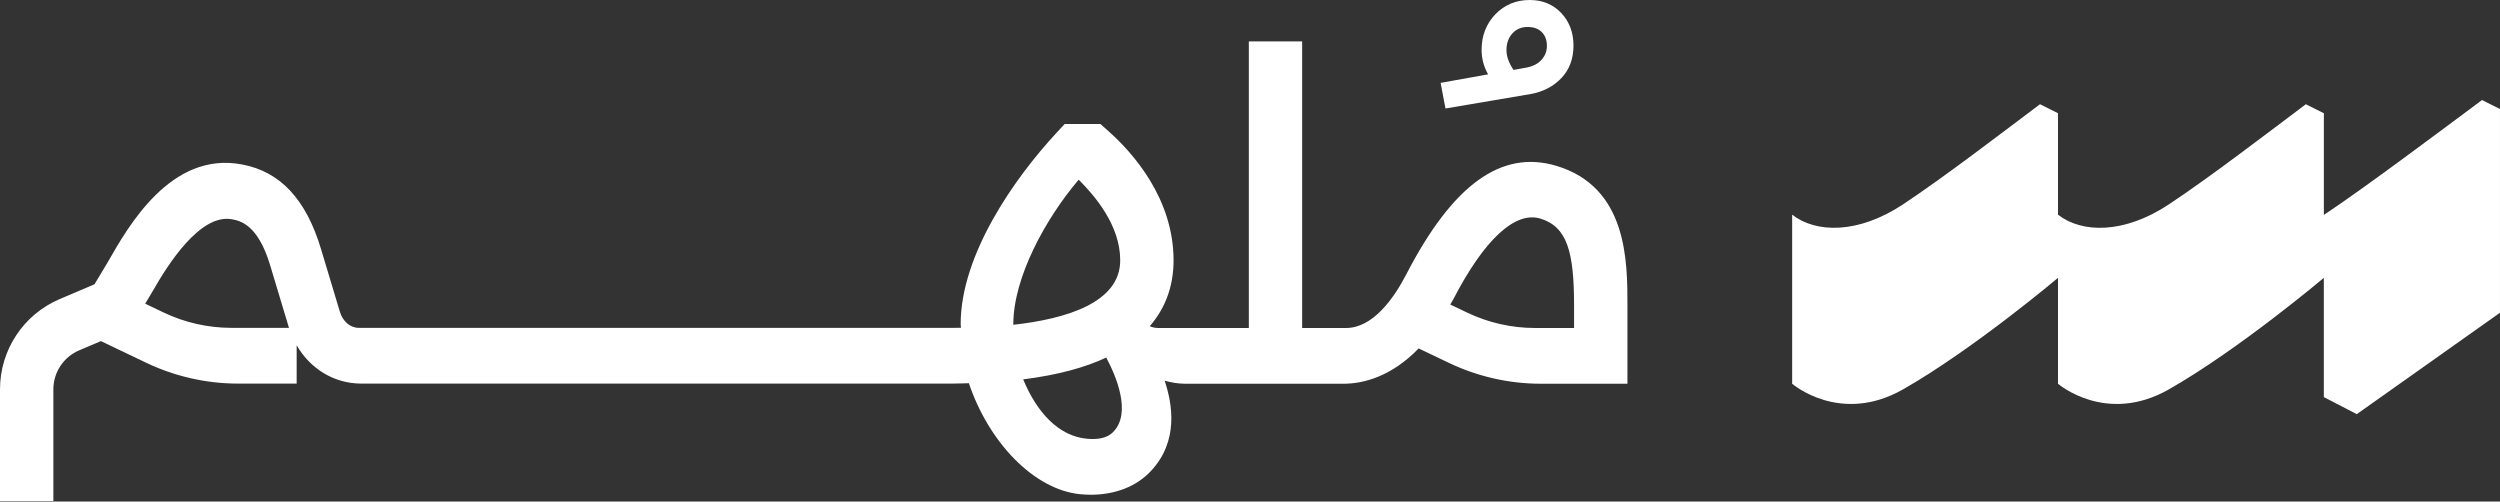 <?xml version="1.0" encoding="UTF-8"?>
<svg id="Layer_1" data-name="Layer 1" xmlns="http://www.w3.org/2000/svg" viewBox="0 0 1600 321">
  <rect x="0" y="0" width="1600" height="321" fill="#333333" stroke="none"/>
  <defs>
    <style>
      .cls-1 {
        fill: #fff;
      }
    </style>
  </defs>
  <g>
    <path class="cls-1" d="M925.1,69.43l54.63-9.27c8.1-1.49,14.74-5,19.72-10.36,5.04-5.4,7.58-12.35,7.58-20.67s-2.65-15.3-7.86-20.83c-5.23-5.51-12.02-8.3-20.16-8.3-8.71,0-16.1,3.07-21.96,9.12-5.85,6.06-8.82,13.71-8.82,22.76,0,5.61,1.4,10.89,4.17,15.7l-30.41,5.46,3.11,16.39ZM967.91,21.4c2.53-2.77,5.72-4.13,9.71-4.13s7.04,1.1,9.2,3.33c2.16,2.26,3.2,5.12,3.2,8.78,0,3.45-1.22,6.52-3.62,9.09-2.44,2.62-5.99,4.29-10.57,4.98l-7.18,1.3c-3-4.44-4.51-8.68-4.51-12.6,0-4.43,1.24-7.94,3.78-10.75Z"/>
    <path class="cls-1" d="M996.19,106.18c-35.58-10.77-66.77,12.57-96.08,69.25-8.22,15.9-21.6,34.49-38.67,34.49h-28.06V26.51h-34.13v183.41h-57.91c-2.11,0-3.93-.46-5.51-1.14,11.43-13.14,15.25-28.15,15.25-42.13,0-39.74-26.15-68.94-41.75-82.78l-5.07-4.52h-22.86l-5.3,5.71c-26.29,28.4-61.28,77.51-61.28,122.45,0,.76.16,1.52.18,2.28-1.43,0-2.9.03-4.27.03H229.58c-5.45,0-10.32-4.16-12.14-10.56l-11.95-39.74c-9.56-31.94-26.1-49.69-50.55-54.26-45.49-8.72-72.89,39.54-86.02,62.62l-8.45,14.07-22.18,9.42C15.02,201.24,0,223.95,0,249.21v71.49h34.15v-71.49c0-10.92,6.5-20.73,16.55-25.01l13.88-5.89,29.13,13.92c18.17,8.67,38.42,13.27,58.56,13.27h37.59v-24.54c8.62,15,23.97,24.54,41.31,24.54h378.01c3.82,0,7.27-.16,10.9-.25,12.79,37.99,41.76,68.17,71.27,71.05,2.28.21,4.55.33,6.76.33,15.36,0,29.01-5.1,38.45-15.15,17.86-19.02,13.88-42.7,8.81-57.86,4.14,1.17,8.56,1.98,13.43,1.98h100.87c13.47,0,31.05-4.87,48.28-22.6l19.55,9.33c18.15,8.67,38.4,13.26,58.53,13.26h55.53v-50.15c0-28.27,0-75.58-45.38-89.28ZM147.97,209.82c-14.84,0-29.76-3.38-43.18-9.79l-11.88-5.68,5.28-8.8c9.08-15.95,29.81-48.88,50.15-45.23,4.86.92,16.58,2.81,24.56,29.47l11.9,39.56c.05.17.13.31.18.47h-37.01ZM648.52,207.5c0-29.85,20.52-67.45,41.82-92.48h.06c10,10.05,26.54,28.91,26.54,51.62,0,26.99-34.35,37.44-68.4,41.22,0-.11-.01-.25-.01-.36ZM712.28,276.64c-3.47,3.43-8.83,4.8-16.2,4.2-18.52-1.49-32.51-16.95-41.25-38.04,22.26-2.8,39.71-7.66,53.16-13.95,6.06,11.27,16.62,35.56,4.28,47.78ZM982.28,209.91c-14.85,0-29.76-3.38-43.15-9.78l-10.97-5.24c.66-1.21,1.36-2.17,2.01-3.44,19.71-38.14,39.48-56.39,55.59-51.58,17.21,5.2,21.64,21.33,21.64,55.58v14.46h-25.12Z"/>
  </g>
  <path class="cls-1" d="M1317.13,72.46c-5.31-2.66-6.22-3.11-11.53-5.76-24.37,18.28-61.05,46.44-87.57,64.03-28.87,19.15-55.94,18.5-71.05,6.66v108.21s30.69,26.58,71.04,3.55c45-25.68,99.1-71.33,99.1-71.33v67.78s30.7,26.58,71.04,3.55c44.96-25.65,98.99-71.24,99.09-71.33v76.31c9.63,4.99,11.46,5.94,21.09,10.93l91.65-64.91V69.8c-5.29-2.66-6.21-3.12-11.5-5.78-24.41,18.16-74.73,55.96-101.22,73.53v-65.08c-5.31-2.66-6.22-3.11-11.53-5.76-24.37,18.28-61.05,46.44-87.57,64.03-28.87,19.15-55.94,18.5-71.05,6.66v-64.92Z"/>
</svg>